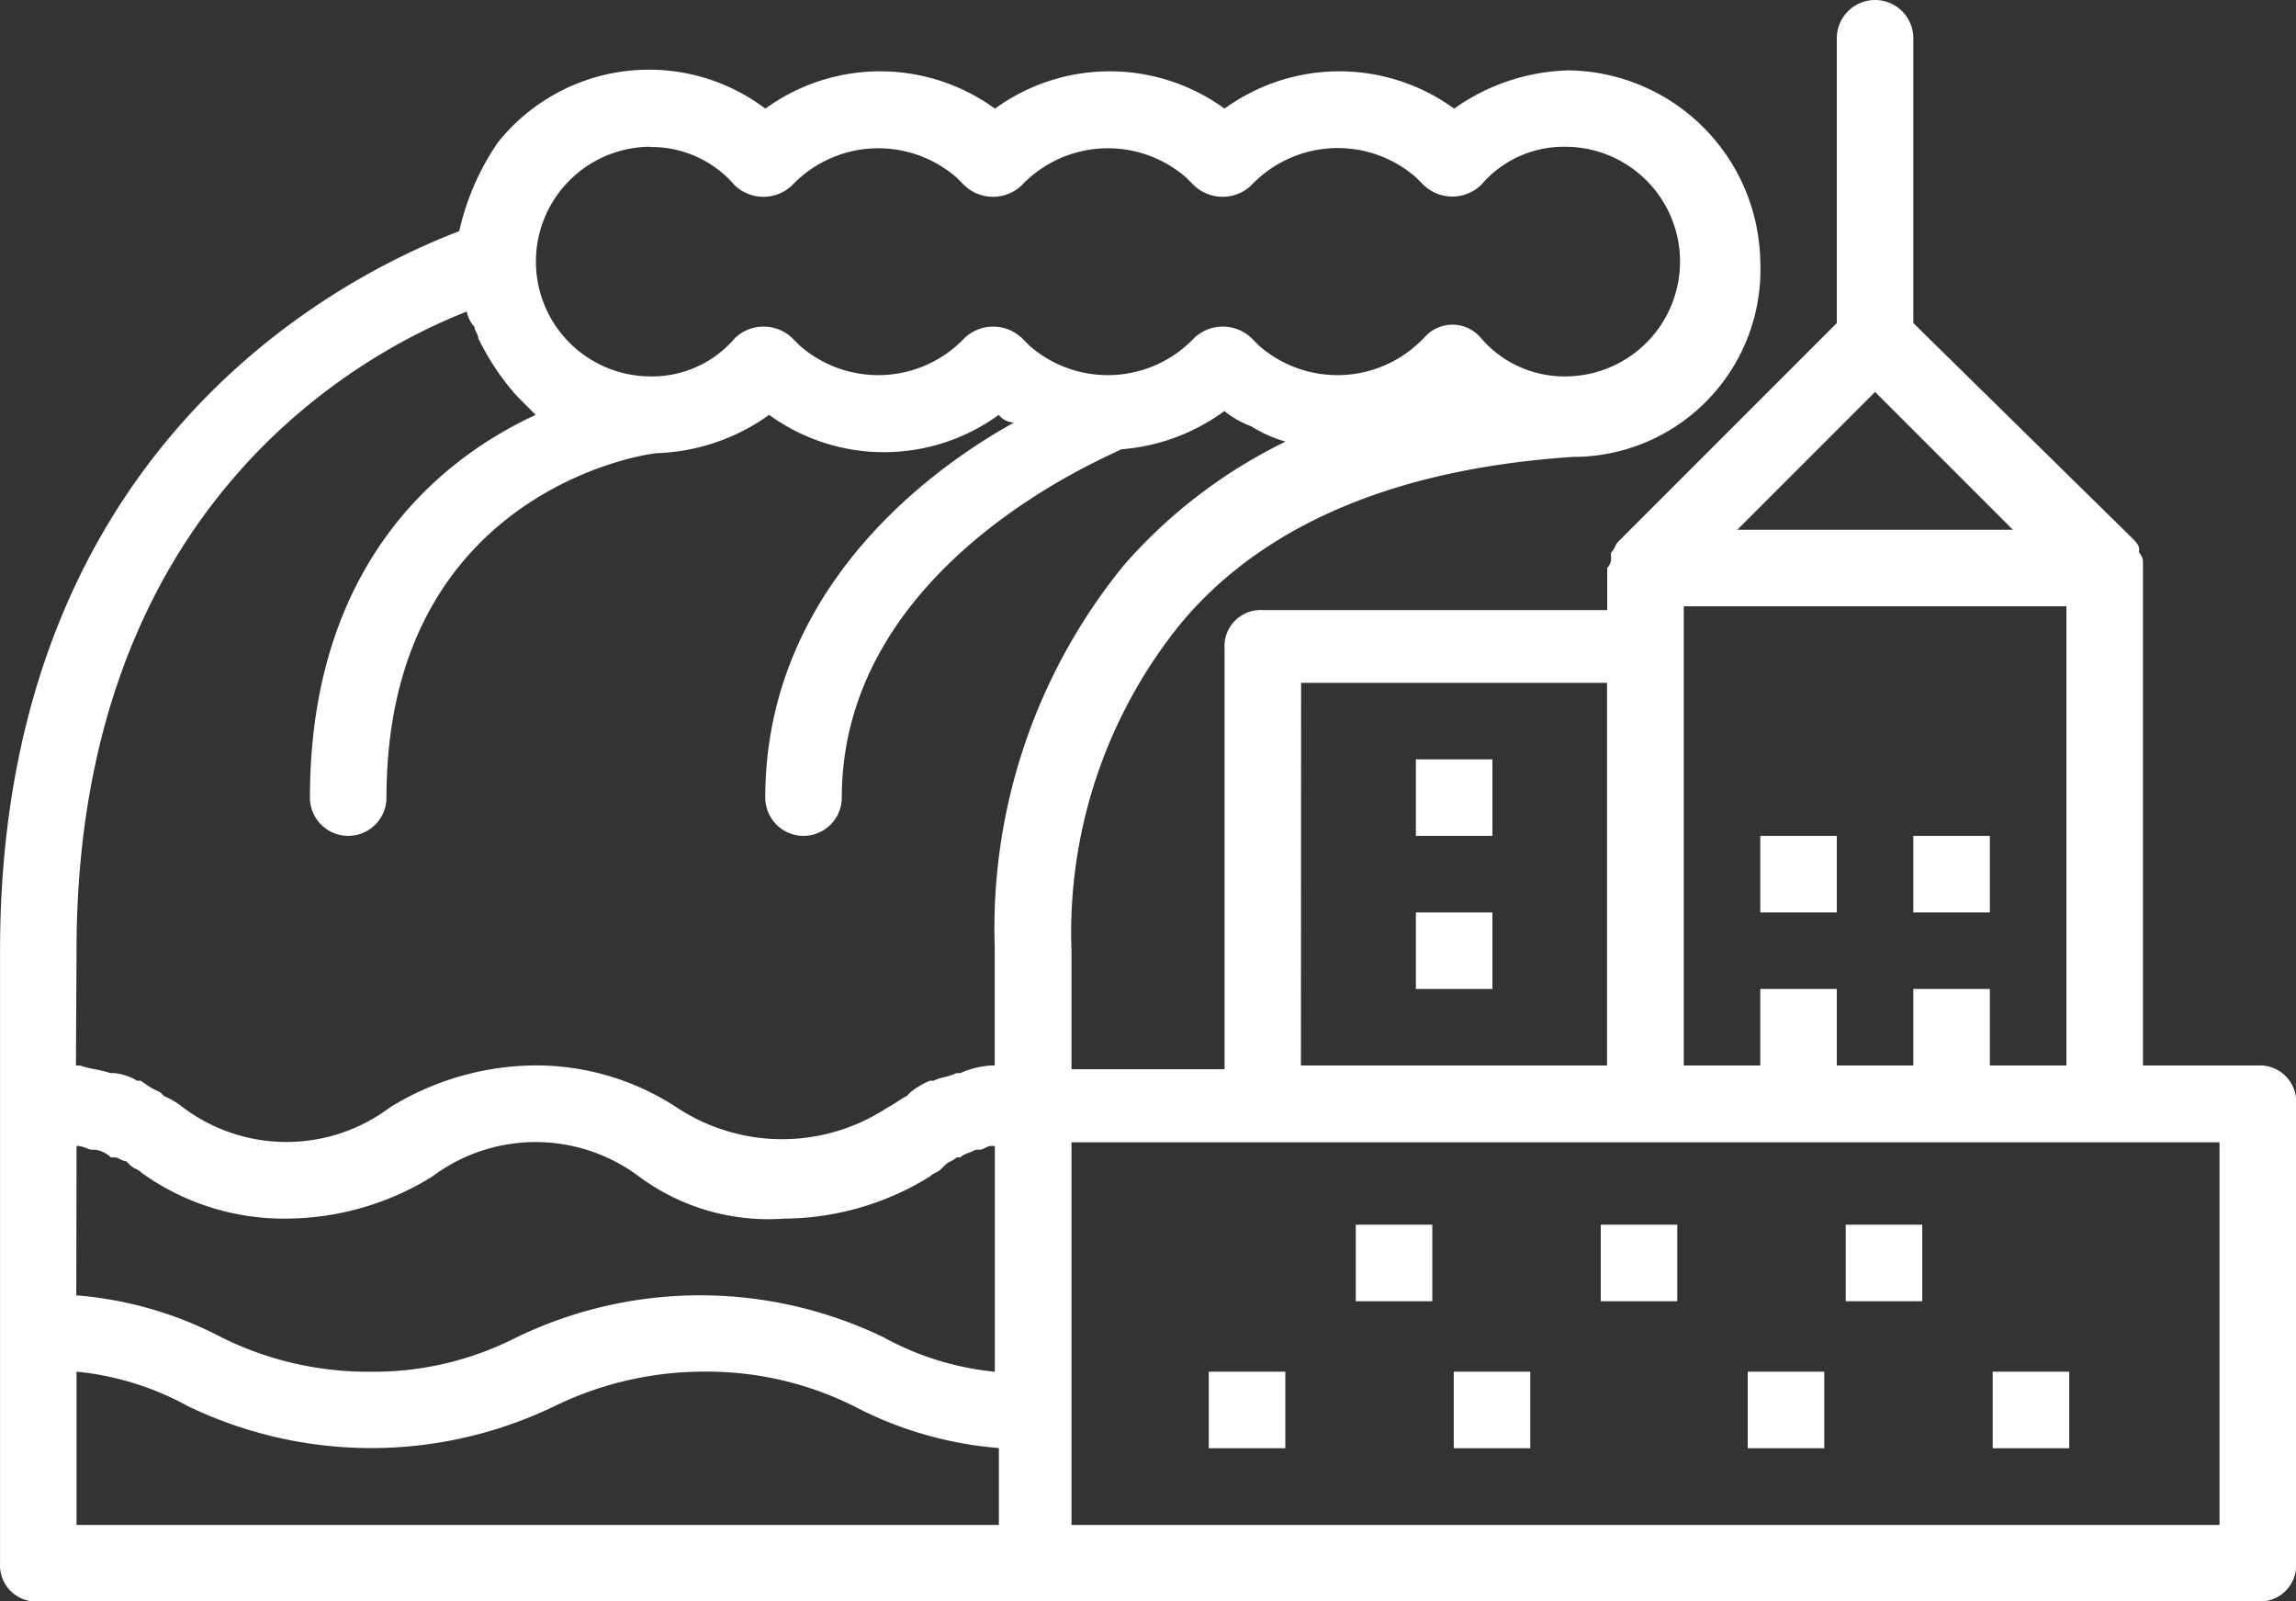 <svg xmlns="http://www.w3.org/2000/svg" width="46.861" height="32.679" viewBox="0 0 46.861 32.679">
  <rect x="0" y="0" width="46.861" height="32.679" fill="#333333" stroke="none"/>
  <g id="noun-tsunami-1719817" transform="translate(-87.5 -103.38)">
    <path id="Path_461" data-name="Path 461" d="M133.58,125.124h-2.343V114.893a.287.287,0,0,0-.078-.234v-.078c0-.078-.078-.156-.156-.234l-4.452-4.374v-5.812a.781.781,0,1,0-1.562,0v5.812l-4.452,4.452c-.078.078-.078.156-.156.234v.078a.287.287,0,0,1-.078.234v.859h-7.029a.738.738,0,0,0-.781.781V125.2h-3.124v-2.421a10.012,10.012,0,0,1,2.265-6.717c1.718-2.031,4.452-3.124,7.966-3.358a3.821,3.821,0,0,0,3.827-3.983,3.968,3.968,0,0,0-3.905-3.905,4.209,4.209,0,0,0-2.343.781,3.985,3.985,0,0,0-4.686,0,3.985,3.985,0,0,0-4.686,0,3.985,3.985,0,0,0-4.686,0,3.945,3.945,0,0,0-5.467.7,5.244,5.244,0,0,0-.781,1.8c-2.031.781-9.372,4.139-9.372,14.683v12.5a.738.738,0,0,0,.781.781h45.3a.738.738,0,0,0,.781-.781v-9.372A.738.738,0,0,0,133.58,125.124Zm-7.029-1.562v1.562h-1.562v-1.562h-1.562v1.562h-1.562v-9.372h7.81v9.372h-1.562v-1.562Zm-.781-12.184,2.812,2.812h-5.623Zm-11.715,5.936H120.3v7.81h-6.248Zm-24.993,9.451c.156,0,.234.078.312.078h.078a.592.592,0,0,1,.312.156h.078c.078,0,.156.078.234.078l.078.078c.078.078.156.078.234.156a4.97,4.97,0,0,0,2.968.937,5.7,5.7,0,0,0,2.968-.859,3.515,3.515,0,0,1,4.218,0,4.437,4.437,0,0,0,2.968.859,5.7,5.7,0,0,0,2.968-.859c.078-.078.156-.078.234-.156l.078-.078c.078-.078.156-.078.234-.156h.078c.078-.078.156-.078.312-.156h.078c.078,0,.156-.078.234-.078h.078v4.608a5.891,5.891,0,0,1-2.265-.7,8.609,8.609,0,0,0-7.5,0,6.394,6.394,0,0,1-2.968.7,6.716,6.716,0,0,1-3.046-.7,7.68,7.68,0,0,0-2.968-.859Zm11.715-20.385a2.238,2.238,0,0,1,1.718.781.848.848,0,0,0,1.172,0,2.429,2.429,0,0,1,3.358-.156l.156.156a.848.848,0,0,0,1.172,0,2.429,2.429,0,0,1,3.358-.156l.156.156a.848.848,0,0,0,1.172,0A2.429,2.429,0,0,1,116.4,107l.156.156a.848.848,0,0,0,1.172,0,2.215,2.215,0,0,1,1.718-.781,2.343,2.343,0,1,1,0,4.686,2.238,2.238,0,0,1-1.718-.781.759.759,0,0,0-1.093-.078l-.078.078a2.429,2.429,0,0,1-3.358.156l-.156-.156a.848.848,0,0,0-1.172,0,2.429,2.429,0,0,1-3.358.156l-.156-.156a.848.848,0,0,0-1.172,0,2.429,2.429,0,0,1-3.358.156l-.156-.156a.848.848,0,0,0-1.172,0,2.215,2.215,0,0,1-1.718.781,2.343,2.343,0,1,1,0-4.686Zm-11.715,16.4c0-9.06,5.78-12.184,7.966-13.043a.592.592,0,0,0,.156.312c0,.078.078.156.078.234a5.1,5.1,0,0,0,.781,1.172l.391.391c-2.031.937-4.608,3.124-4.608,7.81a.781.781,0,1,0,1.562,0c0-6.248,5.311-7.029,5.545-7.029a4.17,4.17,0,0,0,2.265-.781,3.985,3.985,0,0,0,4.686,0,.406.406,0,0,0,.312.156c-2.109,1.172-5.077,3.671-5.077,7.654a.781.781,0,1,0,1.562,0c0-4.842,5.623-7.029,5.7-7.107a4.088,4.088,0,0,0,2.109-.781,1.958,1.958,0,0,0,.547.312,2.774,2.774,0,0,0,.7.312,10.459,10.459,0,0,0-3.28,2.5,11.711,11.711,0,0,0-2.655,7.81v2.421h-.078a1.838,1.838,0,0,0-.625.156h-.078c-.156.078-.312.078-.469.156h-.078a1.707,1.707,0,0,0-.391.234l-.078.078c-.156.078-.234.156-.391.234a3.9,3.9,0,0,1-4.3,0,5.237,5.237,0,0,0-2.89-.859,5.7,5.7,0,0,0-2.968.859,3.515,3.515,0,0,1-4.218,0,1.707,1.707,0,0,0-.391-.234l-.078-.078a1.707,1.707,0,0,1-.391-.234h-.078a1.11,1.11,0,0,0-.469-.156h-.078c-.234-.078-.391-.078-.625-.156h-.078Zm0,8.591a5.891,5.891,0,0,1,2.265.7,8.609,8.609,0,0,0,7.5,0,6.958,6.958,0,0,1,3.046-.7,6.716,6.716,0,0,1,3.046.7,7.68,7.68,0,0,0,2.968.859V134.5H89.062ZM132.8,134.5H109.369v-7.81H132.8Z" transform="translate(0 0)" fill="#fff"/>
    <path id="Path_462" data-name="Path 462" d="M490,280h1.562v1.562H490Z" transform="translate(-366.573 -159.562)" fill="#fff"/>
    <path id="Path_463" data-name="Path 463" d="M525,280h1.562v1.562H525Z" transform="translate(-398.449 -159.562)" fill="#fff"/>
    <path id="Path_466" data-name="Path 466" d="M411.25,262.5h1.562v1.562H411.25Z" transform="translate(-294.852 -143.624)" fill="#fff"/>
    <path id="Path_467" data-name="Path 467" d="M411.25,297.5h1.562v1.562H411.25Z" transform="translate(-294.852 -175.5)" fill="#fff"/>
    <path id="Path_470" data-name="Path 470" d="M542.5,402.5h1.562v1.562H542.5Z" transform="translate(-414.329 -271.128)" fill="#fff"/>
    <path id="Path_474" data-name="Path 474" d="M542.5,402.5h1.562v1.562H542.5Z" transform="translate(-425.329 -271.128)" fill="#fff"/>
    <path id="Path_476" data-name="Path 476" d="M542.5,402.5h1.562v1.562H542.5Z" transform="translate(-422.329 -274.128)" fill="#fff"/>
    <path id="Path_477" data-name="Path 477" d="M542.5,402.5h1.562v1.562H542.5Z" transform="translate(-417.329 -274.128)" fill="#fff"/>
    <path id="Path_472" data-name="Path 472" d="M437.5,402.5h1.562v1.562H437.5Z" transform="translate(-314.329 -271.128)" fill="#fff"/>
    <path id="Path_473" data-name="Path 473" d="M437.5,402.5h1.562v1.562H437.5Z" transform="translate(-325.329 -271.128)" fill="#fff"/>
    <path id="Path_475" data-name="Path 475" d="M437.5,402.5h1.562v1.562H437.5Z" transform="translate(-322.329 -274.128)" fill="#fff"/>
  </g>
</svg>

